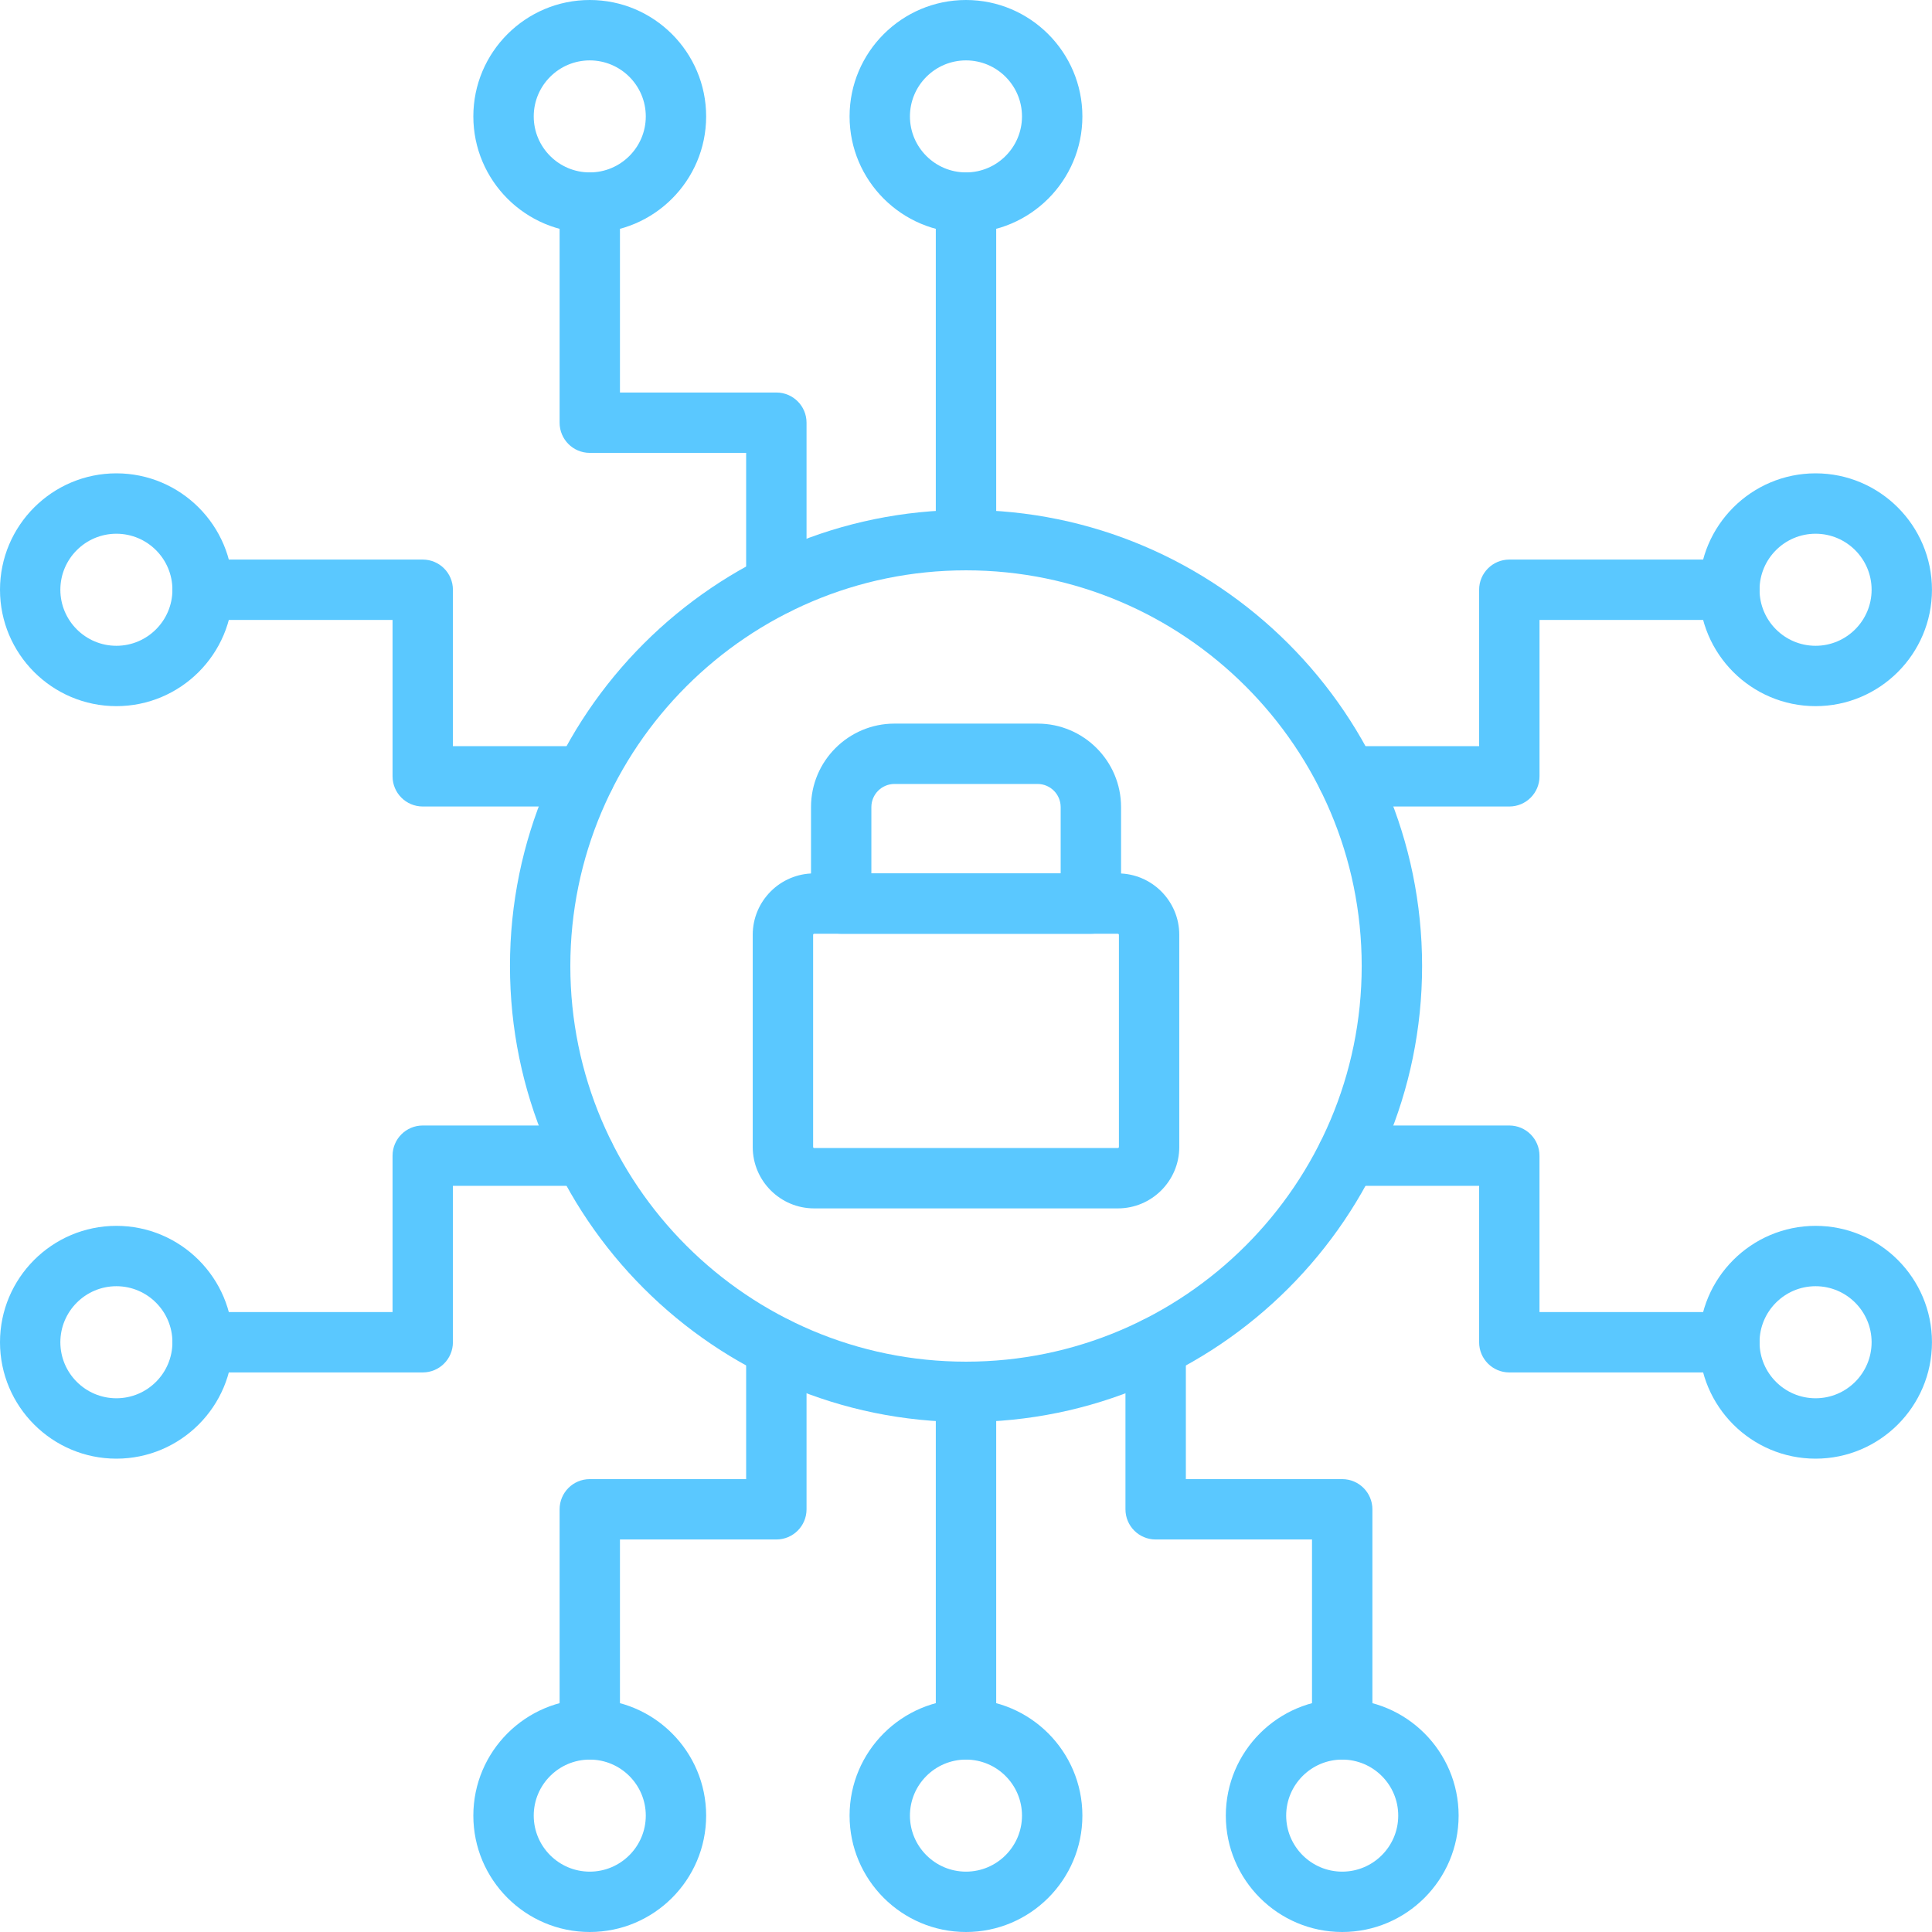 <?xml version="1.0" encoding="UTF-8"?> <svg xmlns="http://www.w3.org/2000/svg" width="54" height="54" viewBox="0 0 54 54" fill="none"><g clip-path="url(#clip0_10311_7528)"><path fill-rule="evenodd" clip-rule="evenodd" d="M27.001 39.747C19.972 39.747 14.254 34.029 14.254 27C14.254 19.971 19.972 14.253 27.001 14.253C34.029 14.253 39.748 19.971 39.748 27C39.748 34.029 34.029 39.747 27.001 39.747ZM27.001 15.941C20.903 15.941 15.941 20.902 15.941 27C15.941 33.098 20.903 38.059 27.001 38.059C33.099 38.059 38.06 33.098 38.06 27C38.06 20.902 33.099 15.941 27.001 15.941Z" fill="#5AC8FF"></path><path fill-rule="evenodd" clip-rule="evenodd" d="M31.245 33.775H22.755C21.809 33.775 21.039 33.005 21.039 32.059V26.128C21.039 25.181 21.809 24.412 22.755 24.412H31.245C32.191 24.412 32.961 25.181 32.961 26.128V32.059C32.961 33.005 32.191 33.775 31.245 33.775ZM22.755 26.099C22.741 26.099 22.727 26.114 22.727 26.128V32.059C22.727 32.073 22.741 32.088 22.755 32.088H31.245C31.259 32.088 31.274 32.073 31.274 32.059V26.128C31.274 26.114 31.259 26.099 31.245 26.099L22.755 26.099Z" fill="#5AC8FF"></path><path fill-rule="evenodd" clip-rule="evenodd" d="M30.49 26.099H23.512C23.046 26.099 22.668 25.721 22.668 25.255V22.558C22.668 21.271 23.715 20.225 25.001 20.225H29.001C30.287 20.225 31.334 21.271 31.334 22.558V25.256C31.334 25.721 30.956 26.099 30.49 26.099ZM24.355 24.412H29.646V22.558C29.646 22.202 29.357 21.912 29 21.912H25.001C24.645 21.912 24.355 22.202 24.355 22.558V24.412Z" fill="#5AC8FF"></path><path fill-rule="evenodd" clip-rule="evenodd" d="M27 49.181C26.534 49.181 26.156 48.803 26.156 48.337V38.903C26.156 38.437 26.534 38.059 27 38.059C27.466 38.059 27.844 38.437 27.844 38.903V48.337C27.844 48.803 27.466 49.181 27 49.181Z" fill="#5AC8FF"></path><path fill-rule="evenodd" clip-rule="evenodd" d="M27 54C25.206 54 23.746 52.541 23.746 50.747C23.746 48.953 25.206 47.493 27 47.493C28.793 47.493 30.253 48.953 30.253 50.747C30.253 52.541 28.793 54 27 54ZM27 49.181C26.136 49.181 25.433 49.883 25.433 50.747C25.433 51.61 26.136 52.313 27 52.313C27.863 52.313 28.565 51.61 28.565 50.747C28.565 49.883 27.863 49.181 27 49.181Z" fill="#5AC8FF"></path><path fill-rule="evenodd" clip-rule="evenodd" d="M16.484 49.181C16.018 49.181 15.641 48.803 15.641 48.337V42.186C15.641 41.72 16.018 41.342 16.484 41.342L20.855 41.342V37.66C20.855 37.194 21.233 36.816 21.699 36.816C22.165 36.816 22.543 37.194 22.543 37.66V42.186C22.543 42.652 22.165 43.029 21.699 43.029H17.328V48.337C17.328 48.803 16.95 49.181 16.484 49.181Z" fill="#5AC8FF"></path><path fill-rule="evenodd" clip-rule="evenodd" d="M16.484 54C14.69 54 13.23 52.541 13.23 50.747C13.23 48.953 14.69 47.493 16.484 47.493C18.278 47.493 19.737 48.953 19.737 50.747C19.737 52.541 18.278 54 16.484 54ZM16.484 49.181C15.62 49.181 14.918 49.883 14.918 50.747C14.918 51.61 15.62 52.313 16.484 52.313C17.347 52.313 18.05 51.61 18.05 50.747C18.05 49.883 17.347 49.181 16.484 49.181Z" fill="#5AC8FF"></path><path fill-rule="evenodd" clip-rule="evenodd" d="M37.515 49.181C37.049 49.181 36.671 48.803 36.671 48.337V43.029H32.301C31.835 43.029 31.457 42.652 31.457 42.186V37.66C31.457 37.194 31.835 36.816 32.301 36.816C32.767 36.816 33.145 37.194 33.145 37.66V41.342L37.515 41.342C37.981 41.342 38.359 41.72 38.359 42.186V48.337C38.359 48.803 37.981 49.181 37.515 49.181Z" fill="#5AC8FF"></path><path fill-rule="evenodd" clip-rule="evenodd" d="M37.515 54C35.721 54 34.262 52.541 34.262 50.747C34.262 48.953 35.721 47.493 37.515 47.493C39.309 47.493 40.769 48.953 40.769 50.747C40.769 52.541 39.309 54 37.515 54ZM37.515 49.181C36.652 49.181 35.949 49.883 35.949 50.747C35.949 51.61 36.652 52.313 37.515 52.313C38.379 52.313 39.081 51.61 39.081 50.747C39.081 49.883 38.379 49.181 37.515 49.181Z" fill="#5AC8FF"></path><path fill-rule="evenodd" clip-rule="evenodd" d="M48.337 38.36H42.185C41.72 38.36 41.342 37.982 41.342 37.516V33.145H37.66C37.194 33.145 36.816 32.768 36.816 32.302C36.816 31.836 37.194 31.458 37.66 31.458L42.185 31.458C42.651 31.458 43.029 31.836 43.029 32.302V36.672H48.337C48.803 36.672 49.181 37.05 49.181 37.516C49.181 37.982 48.803 38.36 48.337 38.36Z" fill="#5AC8FF"></path><path fill-rule="evenodd" clip-rule="evenodd" d="M50.746 40.77C48.952 40.77 47.492 39.31 47.492 37.516C47.492 35.722 48.952 34.263 50.746 34.263C52.54 34.263 53.999 35.722 53.999 37.516C53.999 39.31 52.54 40.77 50.746 40.77ZM50.746 35.95C49.882 35.95 49.18 36.653 49.18 37.516C49.18 38.38 49.882 39.082 50.746 39.082C51.609 39.082 52.312 38.38 52.312 37.516C52.312 36.653 51.609 35.95 50.746 35.95Z" fill="#5AC8FF"></path><path fill-rule="evenodd" clip-rule="evenodd" d="M42.186 22.542H37.66C37.194 22.542 36.816 22.165 36.816 21.698C36.816 21.232 37.194 20.855 37.66 20.855H41.342V16.484C41.342 16.018 41.72 15.64 42.186 15.64L48.337 15.64C48.803 15.64 49.181 16.018 49.181 16.484C49.181 16.95 48.803 17.328 48.337 17.328L43.03 17.328V21.698C43.03 22.164 42.652 22.542 42.186 22.542Z" fill="#5AC8FF"></path><path fill-rule="evenodd" clip-rule="evenodd" d="M50.746 19.737C48.952 19.737 47.492 18.278 47.492 16.484C47.492 14.69 48.952 13.23 50.746 13.23C52.54 13.23 53.999 14.69 53.999 16.484C53.999 18.278 52.54 19.737 50.746 19.737ZM50.746 14.918C49.882 14.918 49.18 15.62 49.18 16.484C49.18 17.347 49.882 18.05 50.746 18.05C51.609 18.05 52.312 17.347 52.312 16.484C52.312 15.62 51.609 14.918 50.746 14.918Z" fill="#5AC8FF"></path><path fill-rule="evenodd" clip-rule="evenodd" d="M27 15.941C26.534 15.941 26.156 15.563 26.156 15.097V5.663C26.156 5.197 26.534 4.819 27 4.819C27.466 4.819 27.844 5.197 27.844 5.663V15.097C27.844 15.563 27.466 15.941 27 15.941Z" fill="#5AC8FF"></path><path fill-rule="evenodd" clip-rule="evenodd" d="M27 6.507C25.206 6.507 23.746 5.047 23.746 3.253C23.746 1.459 25.206 0 27 0C28.793 0 30.253 1.46 30.253 3.254C30.253 5.047 28.793 6.507 27 6.507ZM27 1.688C26.136 1.688 25.433 2.39 25.433 3.254C25.433 4.117 26.136 4.819 27 4.819C27.863 4.819 28.565 4.117 28.565 3.254C28.565 2.39 27.863 1.688 27 1.688Z" fill="#5AC8FF"></path><path fill-rule="evenodd" clip-rule="evenodd" d="M21.699 17.184C21.233 17.184 20.855 16.806 20.855 16.34V12.658H16.484C16.018 12.658 15.641 12.28 15.641 11.814V5.663C15.641 5.197 16.018 4.819 16.484 4.819C16.95 4.819 17.328 5.197 17.328 5.663V10.971H21.699C22.165 10.971 22.543 11.348 22.543 11.814V16.34C22.543 16.806 22.165 17.184 21.699 17.184Z" fill="#5AC8FF"></path><path fill-rule="evenodd" clip-rule="evenodd" d="M16.484 6.507C14.69 6.507 13.23 5.047 13.23 3.253C13.23 1.459 14.69 0 16.484 0C18.278 0 19.737 1.46 19.737 3.254C19.737 5.047 18.278 6.507 16.484 6.507ZM16.484 1.688C15.62 1.688 14.918 2.39 14.918 3.254C14.918 4.117 15.62 4.819 16.484 4.819C17.347 4.819 18.05 4.117 18.05 3.254C18.05 2.39 17.347 1.688 16.484 1.688Z" fill="#5AC8FF"></path><path fill-rule="evenodd" clip-rule="evenodd" d="M16.341 22.542H11.816C11.35 22.542 10.972 22.165 10.972 21.698V17.328H5.664C5.198 17.328 4.82 16.95 4.82 16.484C4.82 16.018 5.198 15.64 5.664 15.64L11.816 15.64C12.281 15.64 12.659 16.018 12.659 16.484V20.855L16.341 20.855C16.807 20.855 17.185 21.232 17.185 21.698C17.185 22.165 16.807 22.542 16.341 22.542Z" fill="#5AC8FF"></path><path fill-rule="evenodd" clip-rule="evenodd" d="M3.253 19.737C1.459 19.737 0 18.278 0 16.484C0 14.69 1.459 13.23 3.253 13.23C5.047 13.23 6.507 14.69 6.507 16.484C6.507 18.278 5.047 19.737 3.253 19.737ZM3.253 14.918C2.39 14.918 1.687 15.62 1.687 16.484C1.687 17.347 2.39 18.05 3.253 18.05C4.117 18.05 4.819 17.347 4.819 16.484C4.819 15.62 4.117 14.918 3.253 14.918Z" fill="#5AC8FF"></path><path fill-rule="evenodd" clip-rule="evenodd" d="M11.816 38.36H5.664C5.198 38.36 4.82 37.982 4.82 37.516C4.82 37.05 5.198 36.672 5.664 36.672L10.972 36.672V32.302C10.972 31.836 11.35 31.458 11.816 31.458H16.341C16.807 31.458 17.185 31.836 17.185 32.302C17.185 32.768 16.807 33.145 16.341 33.145L12.659 33.145V37.516C12.659 37.982 12.282 38.36 11.816 38.36Z" fill="#5AC8FF"></path><path fill-rule="evenodd" clip-rule="evenodd" d="M3.253 40.77C1.459 40.77 0 39.31 0 37.516C0 35.722 1.459 34.263 3.253 34.263C5.047 34.263 6.507 35.722 6.507 37.516C6.507 39.31 5.047 40.77 3.253 40.77ZM3.253 35.95C2.39 35.95 1.687 36.653 1.687 37.516C1.687 38.38 2.39 39.082 3.253 39.082C4.117 39.082 4.819 38.38 4.819 37.516C4.819 36.653 4.117 35.95 3.253 35.95Z" fill="#5AC8FF"></path></g><defs><clipPath id="clip0_10311_7528"><rect width="54" height="54" fill="white"></rect></clipPath></defs></svg> 